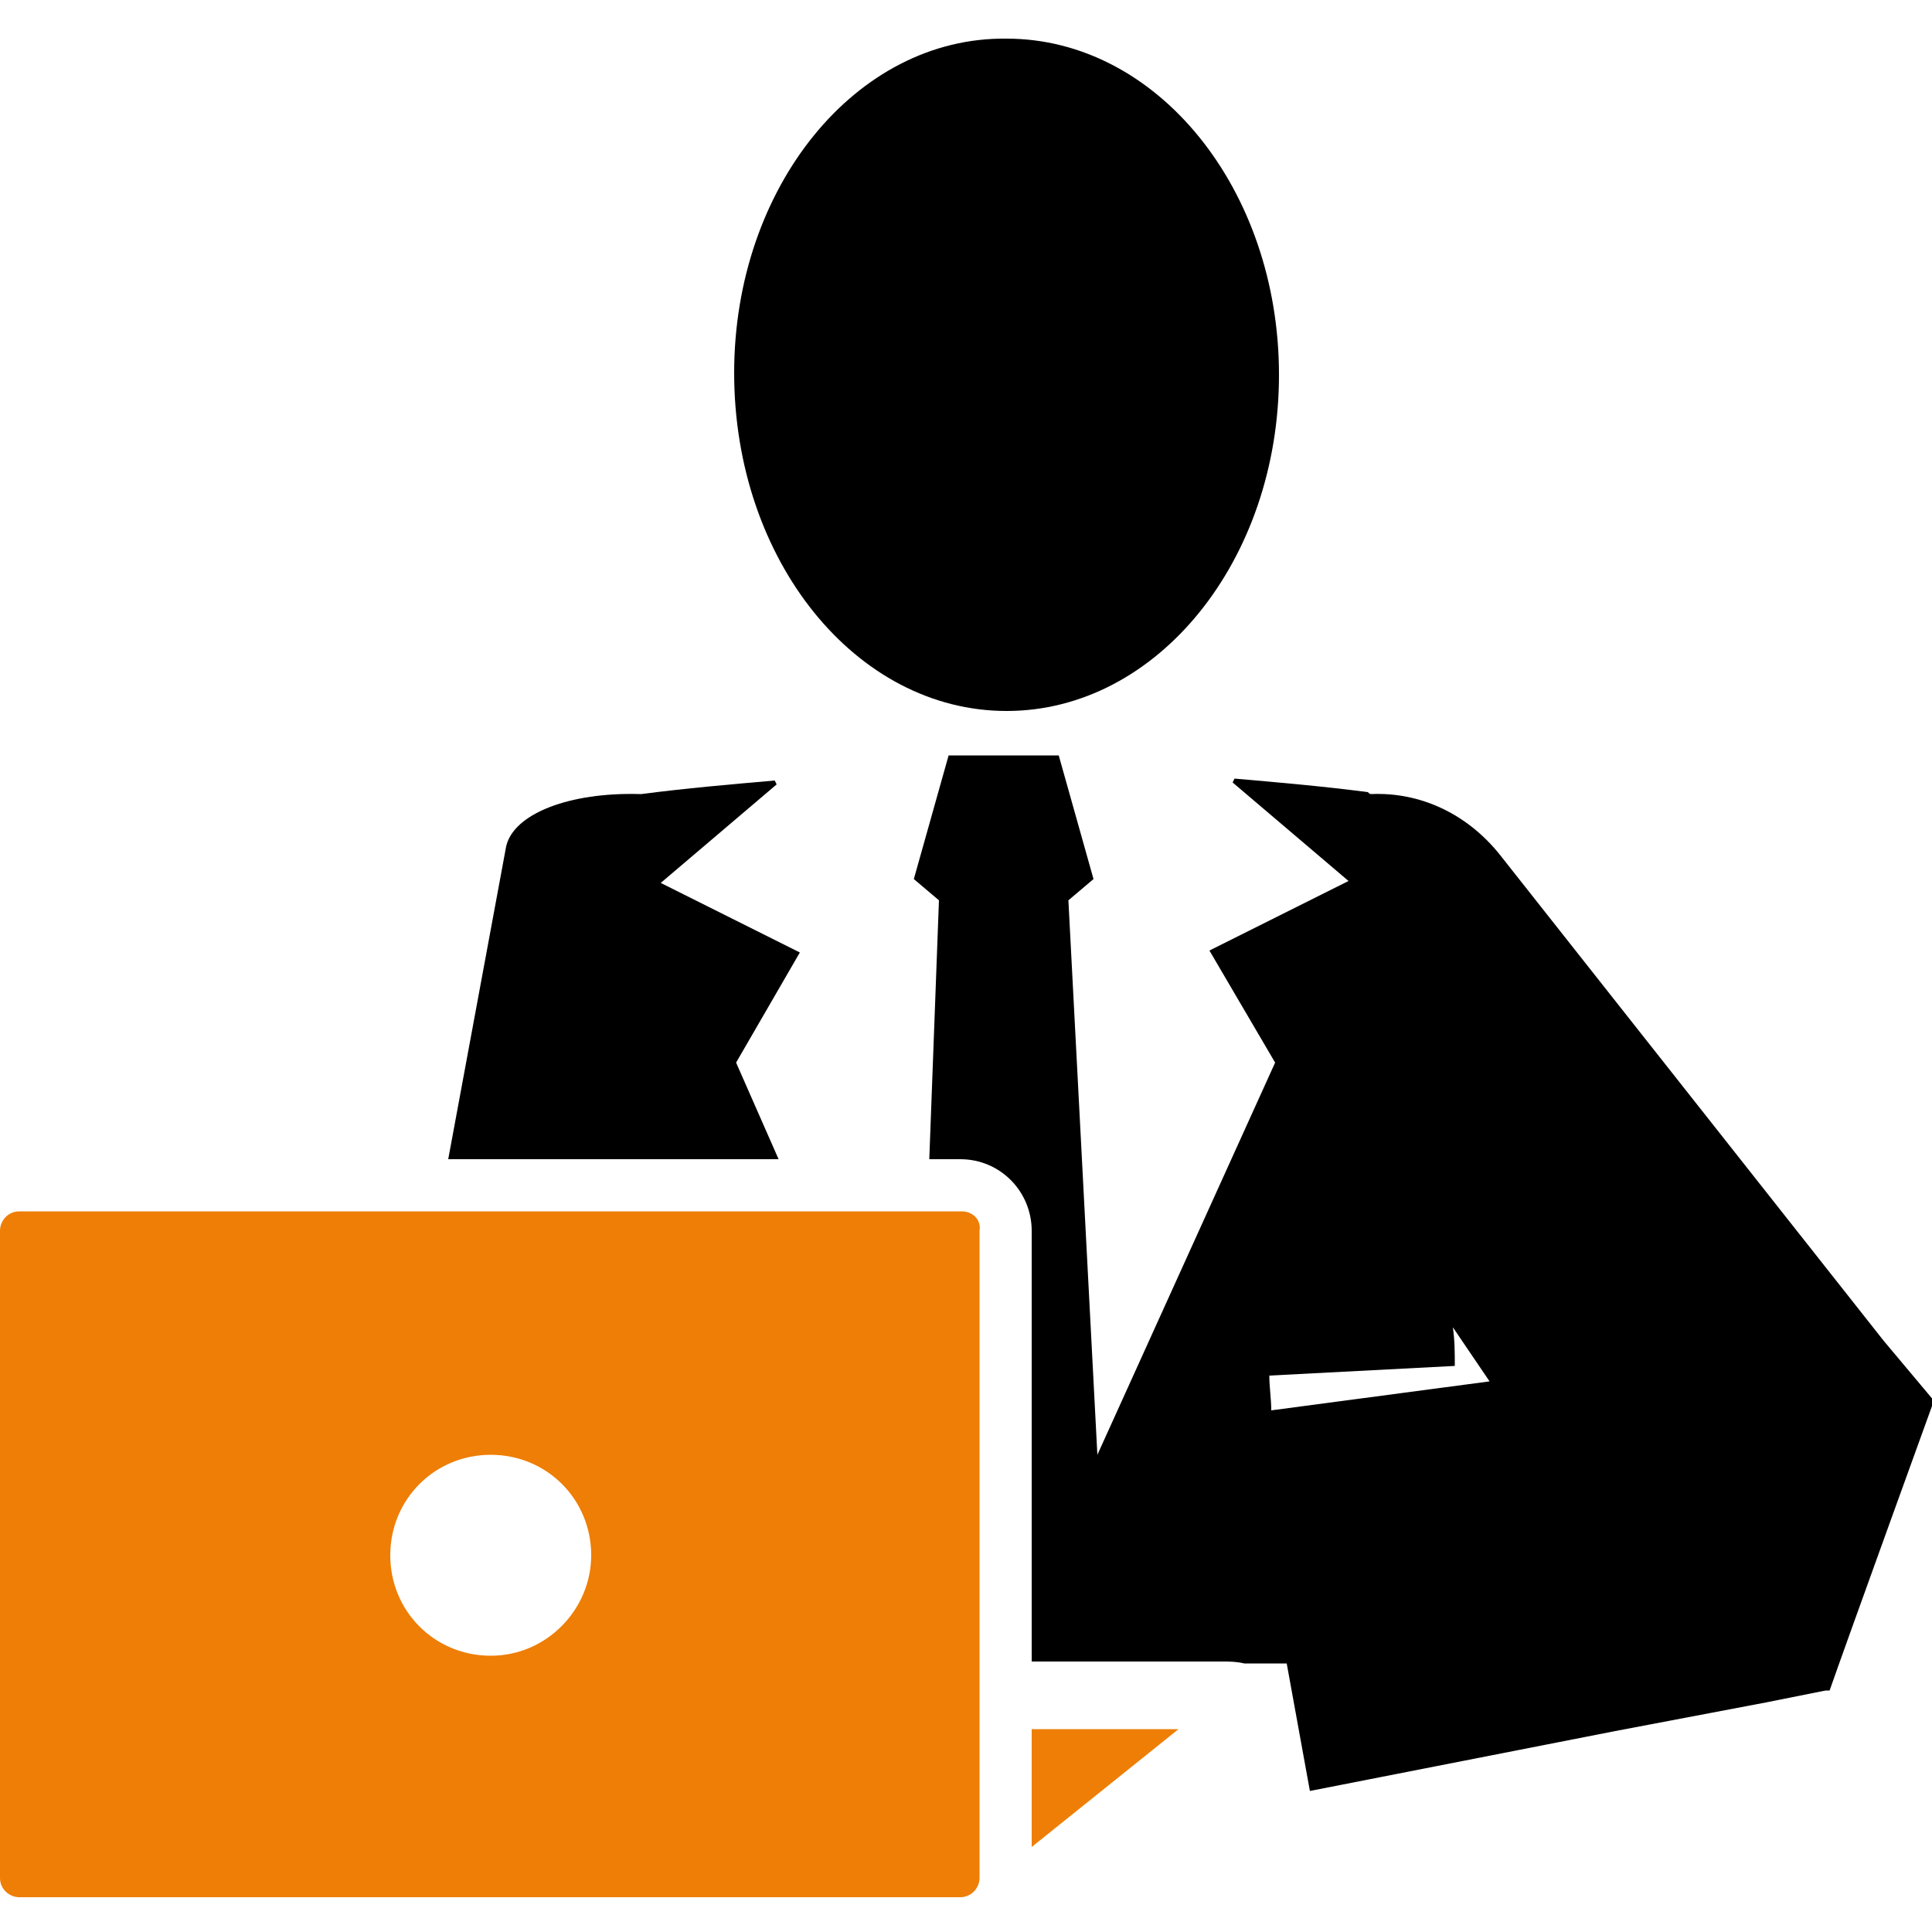 <?xml version="1.0" encoding="utf-8"?>
<!-- Generator: Adobe Illustrator 24.0.3, SVG Export Plug-In . SVG Version: 6.00 Build 0)  -->
<!DOCTYPE svg PUBLIC "-//W3C//DTD SVG 1.1//EN" "http://www.w3.org/Graphics/SVG/1.1/DTD/svg11.dtd">
<svg version="1.1" id="Ebene_1" xmlns:x="http://ns.adobe.com/Extensibility/1.0/" xmlns:i="http://ns.adobe.com/AdobeIllustrator/10.0/" xmlns:graph="http://ns.adobe.com/Graphs/1.0/"
	 xmlns="http://www.w3.org/2000/svg" xmlns:xlink="http://www.w3.org/1999/xlink" x="0px" y="0px" viewBox="0 0 100 100"
	 style="enable-background:new 0 0 100 100;" xml:space="preserve">
<style type="text/css">
	.st0{fill:#434954;}
	.st1{fill:#EE7E05;}
</style>
<g>
	<path d="M52.1,36.8c7.8,0,14.1-7.8,14.1-17.4c0-9.6-6.3-17.4-14.1-17.4C44.3,1.9,38,9.7,38,19.3C38,29,44.3,36.8,52.1,36.8z"/>
	<polygon class="st0" points="52.1,85.7 52.1,85.7 52.1,85.6 	"/>
	<path d="M38.1,55l3.3-5.7l-7.2-3.6l6-5.1l-0.1-0.2c-2.3,0.2-4.6,0.4-6.9,0.7c0,0-0.1,0-0.1,0c-3.6-0.1-6.5,1-6.9,2.7l-3,16.2h17.1
		L38.1,55z"/>
	<path class="st1" d="M49.8,62.7H1c-0.6,0-1,0.5-1,1v33.5c0,0.6,0.5,1,1,1h48.7c0.6,0,1-0.5,1-1V63.7C50.8,63.1,50.3,62.7,49.8,62.7
		z M25.4,85.7c-2.9,0-5.2-2.3-5.2-5.2c0-2.9,2.3-5.2,5.2-5.2c2.9,0,5.2,2.3,5.2,5.2C30.6,83.3,28.3,85.7,25.4,85.7z"/>
	<path d="M97.5,69.4L77.6,44.2c-1.7-2.1-4.1-3.2-6.6-3.1c-0.1,0-0.1,0-0.2-0.1c-2.3-0.3-4.6-0.5-6.9-0.7l-0.1,0.2l6,5.1l-7.2,3.6
		L66,55l-9.2,20.3l-1.5-28.7l1.3-1.1l-1.8-6.4h-5.7l-1.8,6.4l1.3,1.1L48.1,60h1.6c2.1,0,3.7,1.7,3.7,3.7V86h9.9c0.3,0,0.7,0,1.1,0.1
		h2.2c0.4,2.2,0.8,4.4,1.2,6.6l15.8-3.1l7.9-1.5l2-0.4l1-0.2l0.1,0l0.1,0c0.8-2.3,5.4-15,5.4-15L97.5,69.4z M65.8,73
		c0-0.6-0.1-1.2-0.1-1.8l9.6-0.5c0-0.7,0-1.3-0.1-2l1.9,2.8L65.8,73z"/>
	<polygon class="st1" points="53.4,95.6 61,89.5 53.4,89.5 	"/>
</g>
</svg>
